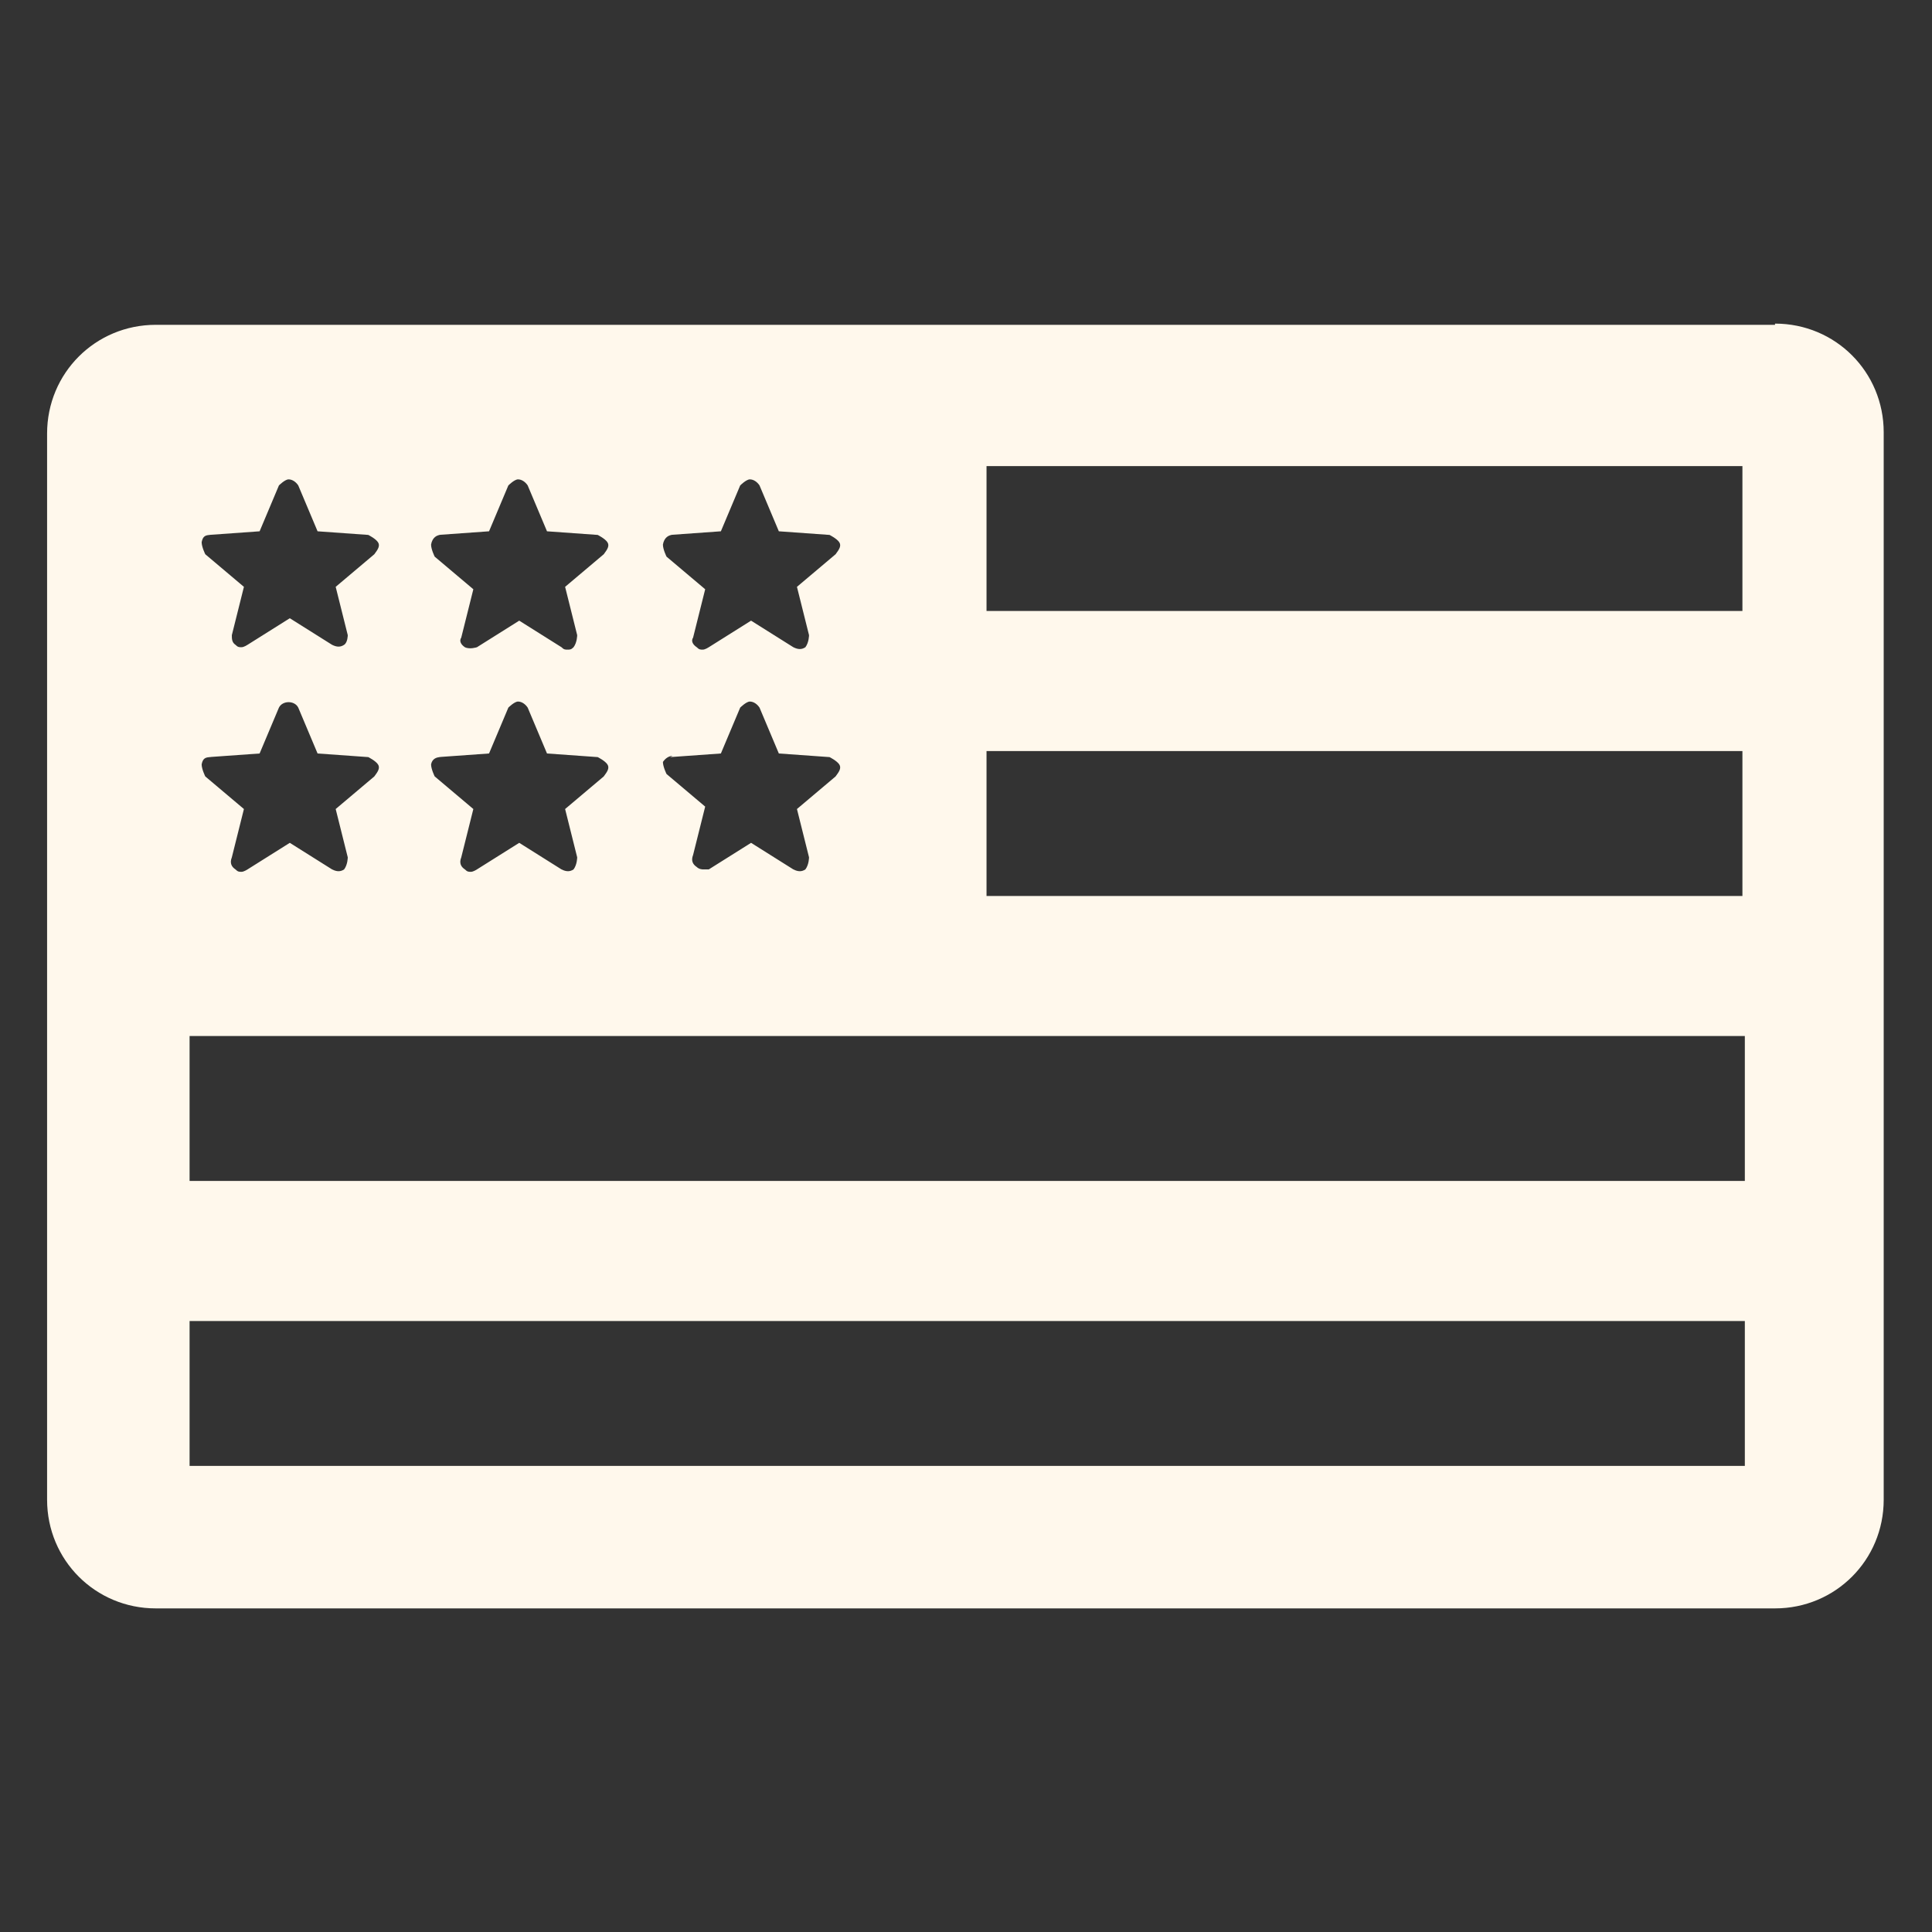 <svg viewBox="0 0 16 16" version="1.1" xmlns="http://www.w3.org/2000/svg" id="Layer_1">
  
  <rect x="0" y="0" width="16" height="16" fill="#333333" stroke="none"/>
  
  <defs>
    <style>
      .st0 {
        fill: #fff8ec;
      }
    </style>
  </defs>
  <path d="M14.7,2.69H1.29c-.5,0-.9.4-.9.9v8.83c0,.5.4.9.9.9h13.41c.5,0,.9-.4.9-.9V3.58c0-.5-.4-.9-.9-.9ZM5.55,4.43l.42-.03.16-.38s.05-.05.08-.05.06.02.08.05l.16.38.42.03s.06.03.08.06c.02.03,0,.06-.03.1l-.32.27.1.4s0,.06-.03.1c-.03.02-.06.02-.1,0l-.35-.22-.35.22s-.03.02-.05.02-.03,0-.05-.02c-.03-.02-.05-.05-.03-.08l.1-.4-.32-.27s-.03-.06-.03-.1c.01-.06.05-.08.08-.08ZM5.55,6.27l.42-.03.16-.38s.05-.05.08-.05.06.02.08.05l.16.38.42.03s.06.03.08.06c.02.03,0,.06-.03.1l-.32.27.1.4s0,.06-.03.1c-.03.02-.06.02-.1,0l-.35-.22-.35.22h-.05s-.03,0-.05-.02c-.03-.02-.05-.05-.03-.1l.1-.4-.32-.27s-.03-.06-.03-.1c.02-.03.05-.05.08-.05ZM3.63,4.43l.42-.03.16-.38s.05-.05.08-.05.06.02.08.05l.16.38.42.03s.06.03.08.06c.02.03,0,.06-.03.1l-.32.27.1.4s0,.06-.03.1c-.02.02-.03.02-.05.02s-.03,0-.05-.02l-.35-.22-.35.22s-.06.02-.1,0c-.03-.02-.05-.05-.03-.08l.1-.4-.32-.27s-.03-.06-.03-.1c.01-.06.05-.08.08-.08ZM3.63,6.27l.42-.03.16-.38s.05-.05.08-.05.06.02.08.05l.16.38.42.03s.06.03.08.06c.02.03,0,.06-.03.1l-.32.27.1.4s0,.06-.03.1c-.03.02-.06.02-.1,0l-.35-.22-.35.22s-.03.02-.05.02-.03,0-.05-.02c-.03-.02-.05-.05-.03-.1l.1-.4-.32-.27s-.03-.06-.03-.1c.01-.05.05-.06.08-.06ZM1.73,4.43l.42-.03.16-.38s.05-.05.08-.05.06.02.08.05l.16.38.42.03s.06.03.08.06c.02.03,0,.06-.03.1l-.32.27.1.4s0,.06-.03.08c-.03.02-.06.02-.1,0l-.35-.22-.35.22s-.03.02-.05.02-.03,0-.05-.02c-.03-.02-.03-.05-.03-.08l.1-.4-.32-.27s-.03-.06-.03-.1c.01-.05.03-.06.08-.06ZM1.73,6.27l.42-.03.16-.38c.03-.06.13-.06.16,0l.16.38.42.03s.06.03.08.06c.02.03,0,.06-.03.1l-.32.27.1.4s0,.06-.03.1c-.03.02-.06.02-.1,0l-.35-.22-.35.22s-.03.02-.05.02-.03,0-.05-.02c-.03-.02-.05-.05-.03-.1l.1-.4-.32-.27s-.03-.06-.03-.1c.01-.05.03-.06.08-.06ZM14.43,12.14H1.57v-1.2h12.88v1.2h-.02ZM14.43,9.78H1.57v-1.2h12.88v1.2h-.02ZM14.43,7.42h-6.26v-1.2h6.26v1.2ZM14.43,5.06h-6.26v-1.2h6.26v1.2Z" class="st0"></path>
</svg>